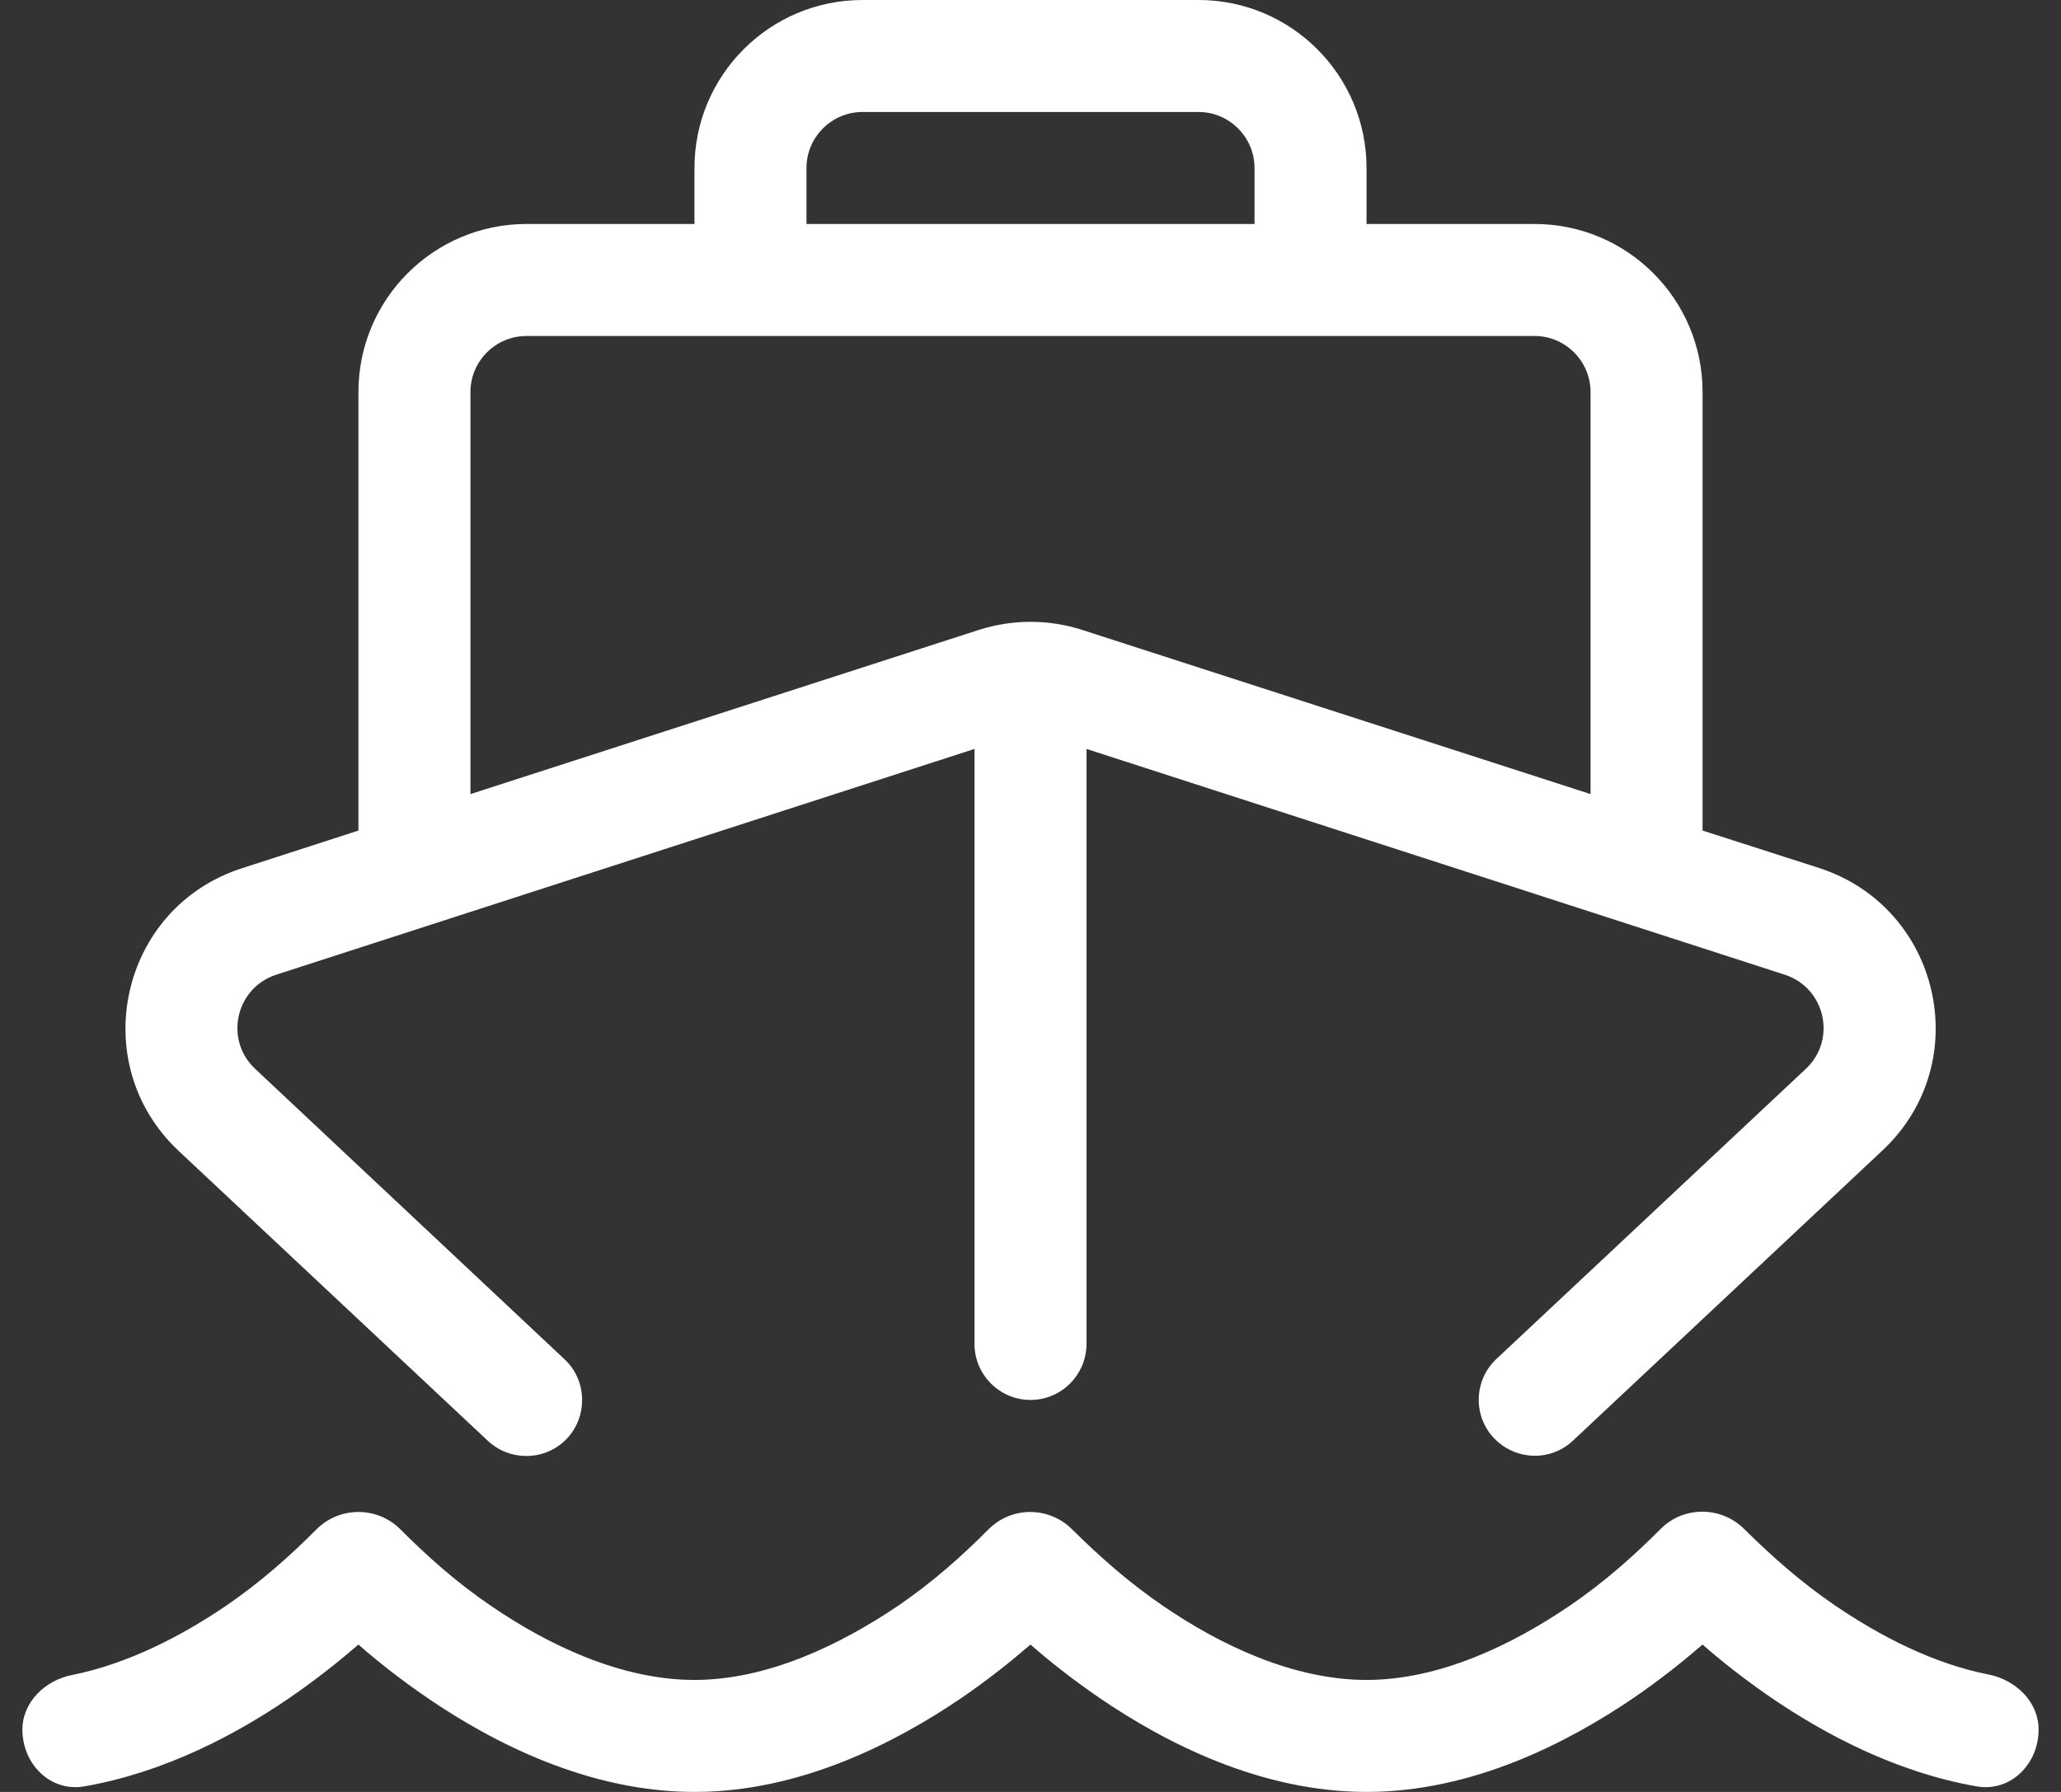 <svg width="23" height="20" viewBox="0 0 23 20" fill="none" xmlns="http://www.w3.org/2000/svg">
<rect x="0" y="0" width="23" height="20" fill="#333333" stroke="none"/>
<path d="M9.625 0C8.59 0 7.75 0.84 7.75 1.875V2.5H5.875C4.84 2.5 4 3.34 4 4.375V9.27L2.699 9.691C1.34 10.129 0.953 11.867 1.992 12.844L5.445 16.082C5.695 16.316 6.094 16.305 6.328 16.055C6.562 15.805 6.551 15.406 6.301 15.172L2.848 11.93C2.5 11.605 2.629 11.027 3.082 10.879L10.875 8.359V15C10.875 15.344 11.156 15.625 11.5 15.625C11.844 15.625 12.125 15.344 12.125 15V8.359L19.918 10.879C20.371 11.027 20.5 11.605 20.152 11.93L16.699 15.168C16.449 15.402 16.434 15.801 16.672 16.051C16.91 16.301 17.305 16.316 17.555 16.078L21.008 12.84C22.051 11.863 21.66 10.129 20.301 9.688L19 9.27V4.375C19 3.34 18.16 2.5 17.125 2.5H15.25V1.875C15.25 0.84 14.41 0 13.375 0H9.625ZM14 2.5H9V1.875C9 1.531 9.281 1.25 9.625 1.25H13.375C13.719 1.25 14 1.531 14 1.875V2.5ZM7.75 3.75H8.375H14.625H15.25H17.125C17.469 3.75 17.75 4.031 17.75 4.375V8.863L12.078 7.031C11.703 6.91 11.301 6.91 10.922 7.031L5.25 8.863V4.375C5.25 4.031 5.531 3.75 5.875 3.75H7.75ZM5.477 17.922C5.098 17.664 4.773 17.375 4.465 17.066C4.207 16.812 3.793 16.812 3.535 17.066C3.227 17.375 2.906 17.66 2.523 17.922C2.023 18.262 1.426 18.57 0.805 18.695C0.5 18.754 0.25 19 0.25 19.305C0.25 19.688 0.562 20.004 0.941 19.938C1.844 19.781 2.645 19.352 3.227 18.953C3.535 18.742 3.797 18.531 4 18.355C4.199 18.531 4.465 18.742 4.773 18.953C5.5 19.449 6.566 20 7.75 20C8.934 20 9.996 19.449 10.727 18.953C11.035 18.742 11.297 18.531 11.5 18.355C11.699 18.531 11.965 18.742 12.273 18.953C13 19.449 14.066 20 15.25 20C16.434 20 17.496 19.449 18.227 18.953C18.535 18.742 18.797 18.531 19 18.355C19.199 18.531 19.465 18.742 19.773 18.953C20.359 19.352 21.156 19.781 22.059 19.938C22.438 20.004 22.75 19.688 22.75 19.305C22.75 18.996 22.5 18.754 22.199 18.691C21.574 18.57 20.977 18.258 20.477 17.918C20.094 17.656 19.773 17.371 19.461 17.062C19.203 16.809 18.789 16.809 18.535 17.062C18.227 17.371 17.906 17.656 17.523 17.918C16.875 18.359 16.066 18.75 15.25 18.75C14.434 18.75 13.621 18.363 12.977 17.922C12.594 17.66 12.273 17.375 11.961 17.066C11.703 16.812 11.289 16.812 11.035 17.066C10.727 17.375 10.406 17.66 10.023 17.922C9.375 18.359 8.566 18.75 7.75 18.75C6.934 18.75 6.121 18.363 5.477 17.922Z" fill="#fff"/>
</svg>